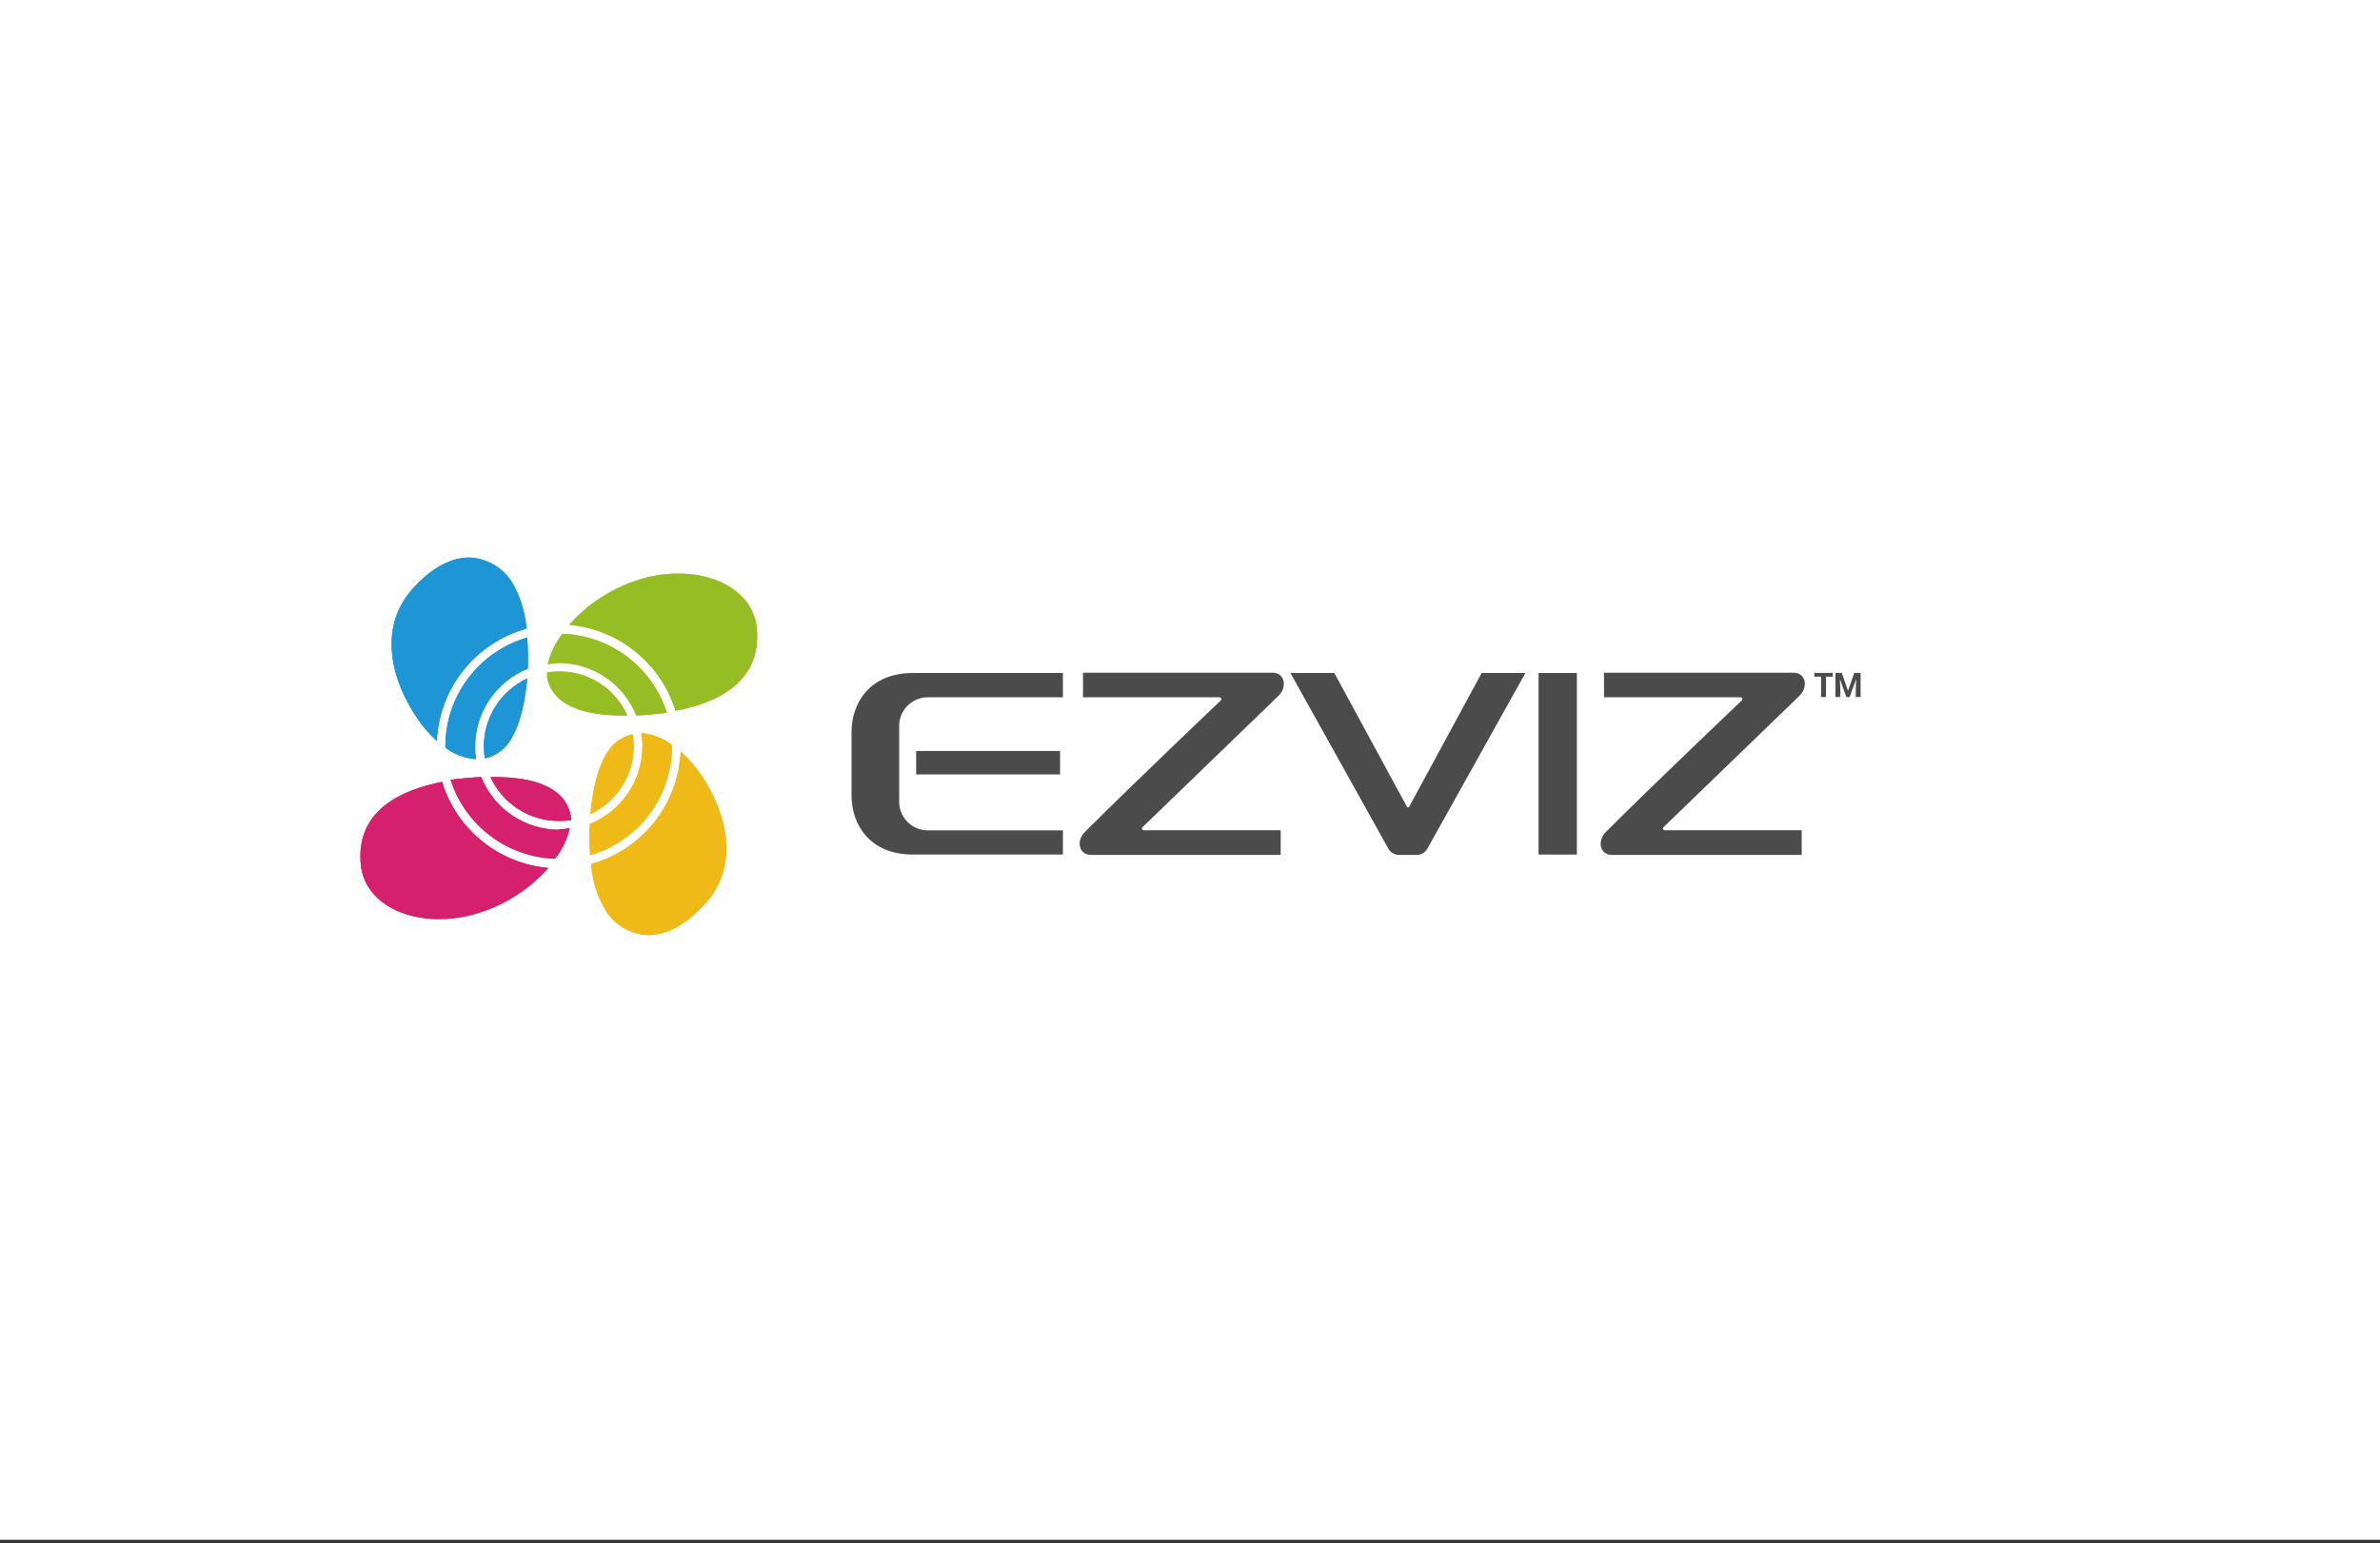 <svg xmlns="http://www.w3.org/2000/svg" width="350" height="227" viewBox="0 0 350 227" fill="none"><rect x="0" y="0" width="350" height="227" fill="#333333" stroke="none"/><rect width="350" height="226.471" fill="white"></rect><path d="M111.225 91.866C110.347 86.442 103.735 83.188 95.871 84.751C91.164 85.788 86.906 88.288 83.706 91.892C87.273 92.215 90.664 93.59 93.448 95.844C96.233 98.097 98.285 101.126 99.345 104.547C108.798 102.714 112.052 97.948 111.225 91.866Z" fill="#9DC814"></path><path d="M91.738 105.245H92.254C91.276 103.026 89.585 101.197 87.449 100.048C85.313 98.899 82.855 98.497 80.464 98.904C80.444 99.153 80.444 99.404 80.464 99.653C81.278 103.798 85.875 105.245 91.738 105.245Z" fill="#9DC814"></path><path d="M82.168 97.496C84.625 97.502 87.024 98.243 89.056 99.624C91.088 101.005 92.661 102.963 93.571 105.245C94.991 105.18 96.463 105.038 97.962 104.844H98.078C97.031 101.557 94.991 98.674 92.24 96.593C89.488 94.512 86.159 93.334 82.71 93.222C81.676 94.537 80.94 96.062 80.554 97.69C81.087 97.593 81.626 97.528 82.168 97.496Z" fill="#9DC814"></path><path d="M72.638 114.284H72.135C73.01 116.211 74.422 117.844 76.202 118.989C77.981 120.134 80.053 120.742 82.169 120.741C82.778 120.756 83.386 120.721 83.99 120.638C83.988 120.391 83.966 120.145 83.925 119.902C83.06 115.731 78.463 114.284 72.638 114.284Z" fill="#E61673"></path><path d="M82.169 122.033C79.712 122.027 77.313 121.286 75.28 119.905C73.248 118.524 71.676 116.567 70.766 114.284C69.345 114.349 67.873 114.478 66.388 114.672H66.259C67.306 117.959 69.345 120.842 72.097 122.923C74.849 125.004 78.178 126.182 81.626 126.294C82.663 124.979 83.403 123.454 83.796 121.826C83.257 121.909 82.713 121.952 82.169 121.955" fill="#E61673"></path><path d="M65.007 114.995C55.58 116.867 52.286 121.594 53.126 127.676C53.991 133.1 60.603 136.354 68.467 134.779C73.174 133.75 77.434 131.254 80.632 127.65C77.063 127.338 73.669 125.967 70.884 123.712C68.1 121.457 66.053 118.421 65.007 114.995Z" fill="#E61673"></path><path d="M77.533 99.782C75.63 100.667 74.019 102.076 72.889 103.844C71.759 105.612 71.157 107.666 71.153 109.765C71.159 110.362 71.211 110.958 71.308 111.547C72.477 111.288 73.536 110.674 74.343 109.79C76.086 107.957 77.171 104.031 77.533 99.782Z" fill="#00A0E9"></path><path d="M69.874 109.765C69.88 107.306 70.622 104.906 72.002 102.872C73.383 100.838 75.34 99.263 77.622 98.349C77.683 96.82 77.653 95.289 77.532 93.764C74.064 94.768 71.015 96.871 68.845 99.757C66.674 102.642 65.499 106.154 65.496 109.765C65.496 109.829 65.496 109.894 65.496 109.971C66.808 110.957 68.378 111.541 70.016 111.65C69.918 111.026 69.866 110.396 69.861 109.765" fill="#00A0E9"></path><path d="M77.43 92.46C77.248 90.106 76.547 87.822 75.377 85.771C74.713 84.659 73.781 83.732 72.667 83.073C71.553 82.415 70.291 82.046 68.997 82C66.376 82 63.496 83.459 60.745 86.52C55.322 92.486 57.801 100.428 61.288 105.542C62.125 106.811 63.118 107.969 64.245 108.99C64.416 105.195 65.784 101.553 68.153 98.583C70.521 95.614 73.769 93.471 77.43 92.46Z" fill="#00A0E9"></path><path d="M86.922 127.069C87.087 129.426 87.79 131.714 88.975 133.758C89.639 134.87 90.57 135.797 91.685 136.456C92.799 137.115 94.061 137.484 95.355 137.529C97.937 137.529 100.843 136.057 103.645 132.997C109.082 127.043 106.603 119.088 103.116 113.974C102.254 112.709 101.239 111.555 100.094 110.539C99.927 114.333 98.563 117.977 96.196 120.947C93.83 123.916 90.583 126.06 86.922 127.069Z" fill="#FABE00"></path><path d="M86.818 119.747C88.721 118.862 90.332 117.453 91.462 115.685C92.591 113.917 93.194 111.863 93.197 109.765C93.187 109.172 93.13 108.58 93.029 107.995C91.862 108.247 90.804 108.862 90.007 109.752C88.264 111.586 87.179 115.511 86.805 119.747" fill="#FABE00"></path><path d="M94.475 109.765C94.474 112.224 93.735 114.627 92.353 116.662C90.972 118.697 89.012 120.271 86.727 121.18C86.651 122.713 86.673 124.248 86.791 125.778C90.262 124.772 93.312 122.667 95.485 119.78C97.657 116.892 98.835 113.378 98.84 109.765V109.571C97.531 108.57 95.962 107.965 94.32 107.828C94.428 108.45 94.484 109.081 94.488 109.713" fill="#FABE00"></path><path d="M159.265 102.559H179.346C179.398 102.56 179.448 102.577 179.491 102.606C179.533 102.635 179.567 102.675 179.587 102.723C179.608 102.77 179.614 102.823 179.606 102.874C179.597 102.925 179.575 102.972 179.54 103.011C179.54 103.011 166.497 115.395 159.524 122.381C158.232 123.673 158.658 125.739 160.415 125.739H188.334V122.11H168.202C168.15 122.112 168.099 122.098 168.055 122.071C168.011 122.044 167.977 122.004 167.956 121.956C167.935 121.909 167.929 121.857 167.938 121.806C167.948 121.755 167.972 121.708 168.008 121.671L188.05 102.3C189.342 101.009 188.915 98.943 187.172 98.943H159.265V102.559Z" fill="#4B4B4B"></path><path d="M235.882 102.559H255.963C256.014 102.56 256.064 102.577 256.107 102.606C256.15 102.635 256.183 102.675 256.204 102.723C256.224 102.77 256.23 102.823 256.222 102.874C256.213 102.925 256.191 102.972 256.156 103.011C256.156 103.011 243.113 115.395 236.14 122.381C234.849 123.673 235.275 125.739 237.031 125.739H264.951V122.11H244.818C244.766 122.112 244.715 122.098 244.671 122.071C244.628 122.044 244.593 122.004 244.572 121.956C244.551 121.909 244.545 121.857 244.554 121.806C244.564 121.755 244.588 121.708 244.624 121.671L264.666 102.3C265.958 101.009 265.532 98.943 263.788 98.943H235.882V102.559Z" fill="#4B4B4B"></path><path d="M227.398 98.982H226.262V125.687H227.398H231.079H231.892V98.982H231.079H227.398Z" fill="#4B4B4B"></path><path d="M155.894 110.449H134.729V113.897H155.894V110.449Z" fill="#4B4B4B"></path><path d="M132.236 107.04C132.198 106.454 132.283 105.866 132.485 105.314C132.688 104.763 133.004 104.26 133.412 103.838C133.821 103.416 134.314 103.084 134.858 102.864C135.403 102.643 135.988 102.54 136.575 102.559H156.307V98.982H134.263C127.806 98.982 125.224 103.502 125.224 107.673V116.996C125.224 121.168 127.806 125.687 134.263 125.687H156.307V122.123H136.575C135.988 122.142 135.403 122.039 134.858 121.818C134.314 121.598 133.821 121.266 133.412 120.844C133.004 120.422 132.688 119.919 132.485 119.368C132.283 118.816 132.198 118.228 132.236 117.642V107.04Z" fill="#4B4B4B"></path><path d="M217.894 98.982L207.227 118.662C207.209 118.691 207.184 118.714 207.155 118.73C207.126 118.745 207.093 118.753 207.059 118.753C207.027 118.756 206.995 118.748 206.967 118.732C206.939 118.716 206.917 118.692 206.904 118.662L196.224 98.982H189.768L204.166 124.809C204.324 125.092 204.554 125.328 204.833 125.491C205.113 125.655 205.431 125.741 205.755 125.739H208.338C208.66 125.742 208.977 125.657 209.255 125.494C209.533 125.33 209.76 125.093 209.913 124.809L224.325 98.982H217.894Z" fill="#4B4B4B"></path><path d="M269.522 99.524H268.528V102.52H267.805V99.524H266.811V98.969H269.522V99.524Z" fill="#4B4B4B"></path><path d="M270.853 98.969L271.757 101.59H271.77L272.686 98.969H273.616V102.52H272.906V101.461L272.971 99.899H272.958L272.002 102.52H271.524L270.581 99.899H270.569L270.633 101.461V102.52H269.923V98.969H270.853Z" fill="#4B4B4B"></path><path d="M111.225 91.866C110.347 86.442 103.735 83.188 95.871 84.751C91.164 85.788 86.906 88.288 83.706 91.892C87.273 92.215 90.664 93.59 93.448 95.844C96.233 98.097 98.285 101.126 99.345 104.547C108.798 102.714 112.052 97.948 111.225 91.866Z" fill="#96BE24"></path><path d="M91.738 105.245H92.254C91.276 103.026 89.585 101.197 87.449 100.048C85.313 98.899 82.855 98.497 80.464 98.904C80.444 99.153 80.444 99.404 80.464 99.653C81.278 103.798 85.875 105.245 91.738 105.245Z" fill="#96BE24"></path><path d="M82.168 97.496C84.625 97.502 87.024 98.243 89.056 99.624C91.088 101.005 92.661 102.963 93.571 105.245C94.991 105.18 96.463 105.038 97.962 104.844H98.078C97.031 101.557 94.991 98.674 92.24 96.593C89.488 94.512 86.159 93.334 82.71 93.222C81.676 94.537 80.94 96.062 80.554 97.69C81.087 97.593 81.626 97.528 82.168 97.496Z" fill="#96BE24"></path><path d="M72.638 114.284H72.135C73.01 116.211 74.422 117.844 76.202 118.989C77.981 120.134 80.053 120.742 82.169 120.741C82.778 120.756 83.386 120.721 83.99 120.638C83.988 120.391 83.966 120.145 83.925 119.902C83.06 115.731 78.463 114.284 72.638 114.284Z" fill="#D5206D"></path><path d="M82.169 122.033C79.712 122.027 77.313 121.286 75.28 119.905C73.248 118.524 71.676 116.567 70.766 114.284C69.345 114.349 67.873 114.478 66.388 114.672H66.259C67.306 117.959 69.345 120.842 72.097 122.923C74.849 125.004 78.178 126.182 81.626 126.294C82.663 124.979 83.403 123.454 83.796 121.826C83.257 121.909 82.713 121.952 82.169 121.955" fill="#D5206D"></path><path d="M65.007 114.995C55.58 116.867 52.286 121.594 53.126 127.676C53.991 133.1 60.603 136.354 68.467 134.779C73.174 133.75 77.434 131.254 80.632 127.65C77.063 127.338 73.669 125.967 70.884 123.712C68.1 121.457 66.053 118.421 65.007 114.995Z" fill="#D5206D"></path><path d="M77.533 99.782C75.63 100.667 74.019 102.076 72.889 103.844C71.759 105.612 71.157 107.666 71.153 109.765C71.159 110.362 71.211 110.958 71.308 111.547C72.477 111.288 73.536 110.674 74.343 109.79C76.086 107.957 77.171 104.031 77.533 99.782Z" fill="#1E95D4"></path><path d="M69.874 109.765C69.88 107.306 70.622 104.906 72.002 102.872C73.383 100.838 75.34 99.263 77.622 98.349C77.683 96.82 77.653 95.289 77.532 93.764C74.064 94.768 71.015 96.871 68.845 99.757C66.674 102.642 65.499 106.154 65.496 109.765C65.496 109.829 65.496 109.894 65.496 109.971C66.808 110.957 68.378 111.541 70.016 111.65C69.918 111.026 69.866 110.396 69.861 109.765" fill="#1E95D4"></path><path d="M77.43 92.46C77.248 90.106 76.547 87.822 75.377 85.771C74.713 84.659 73.781 83.732 72.667 83.073C71.553 82.415 70.291 82.046 68.997 82C66.376 82 63.496 83.459 60.745 86.52C55.322 92.486 57.801 100.428 61.288 105.542C62.125 106.811 63.118 107.969 64.245 108.99C64.416 105.195 65.784 101.553 68.153 98.583C70.521 95.614 73.769 93.471 77.43 92.46Z" fill="#1E95D4"></path><path d="M86.922 127.069C87.087 129.426 87.79 131.714 88.975 133.758C89.639 134.87 90.57 135.797 91.685 136.456C92.799 137.115 94.061 137.484 95.355 137.529C97.937 137.529 100.843 136.057 103.645 132.997C109.082 127.043 106.603 119.088 103.116 113.974C102.254 112.709 101.239 111.555 100.094 110.539C99.927 114.333 98.563 117.977 96.196 120.947C93.83 123.916 90.583 126.06 86.922 127.069Z" fill="#EFB918"></path><path d="M86.818 119.747C88.721 118.862 90.332 117.453 91.462 115.685C92.591 113.917 93.194 111.863 93.197 109.765C93.187 109.172 93.13 108.58 93.029 107.995C91.862 108.247 90.804 108.862 90.007 109.752C88.264 111.586 87.179 115.511 86.805 119.747" fill="#EFB918"></path><path d="M94.475 109.765C94.474 112.224 93.735 114.627 92.353 116.662C90.972 118.697 89.012 120.271 86.727 121.18C86.651 122.713 86.673 124.248 86.791 125.778C90.262 124.772 93.312 122.667 95.485 119.78C97.657 116.892 98.835 113.378 98.84 109.765V109.571C97.531 108.57 95.962 107.965 94.32 107.828C94.428 108.45 94.484 109.081 94.488 109.713" fill="#EFB918"></path></svg>